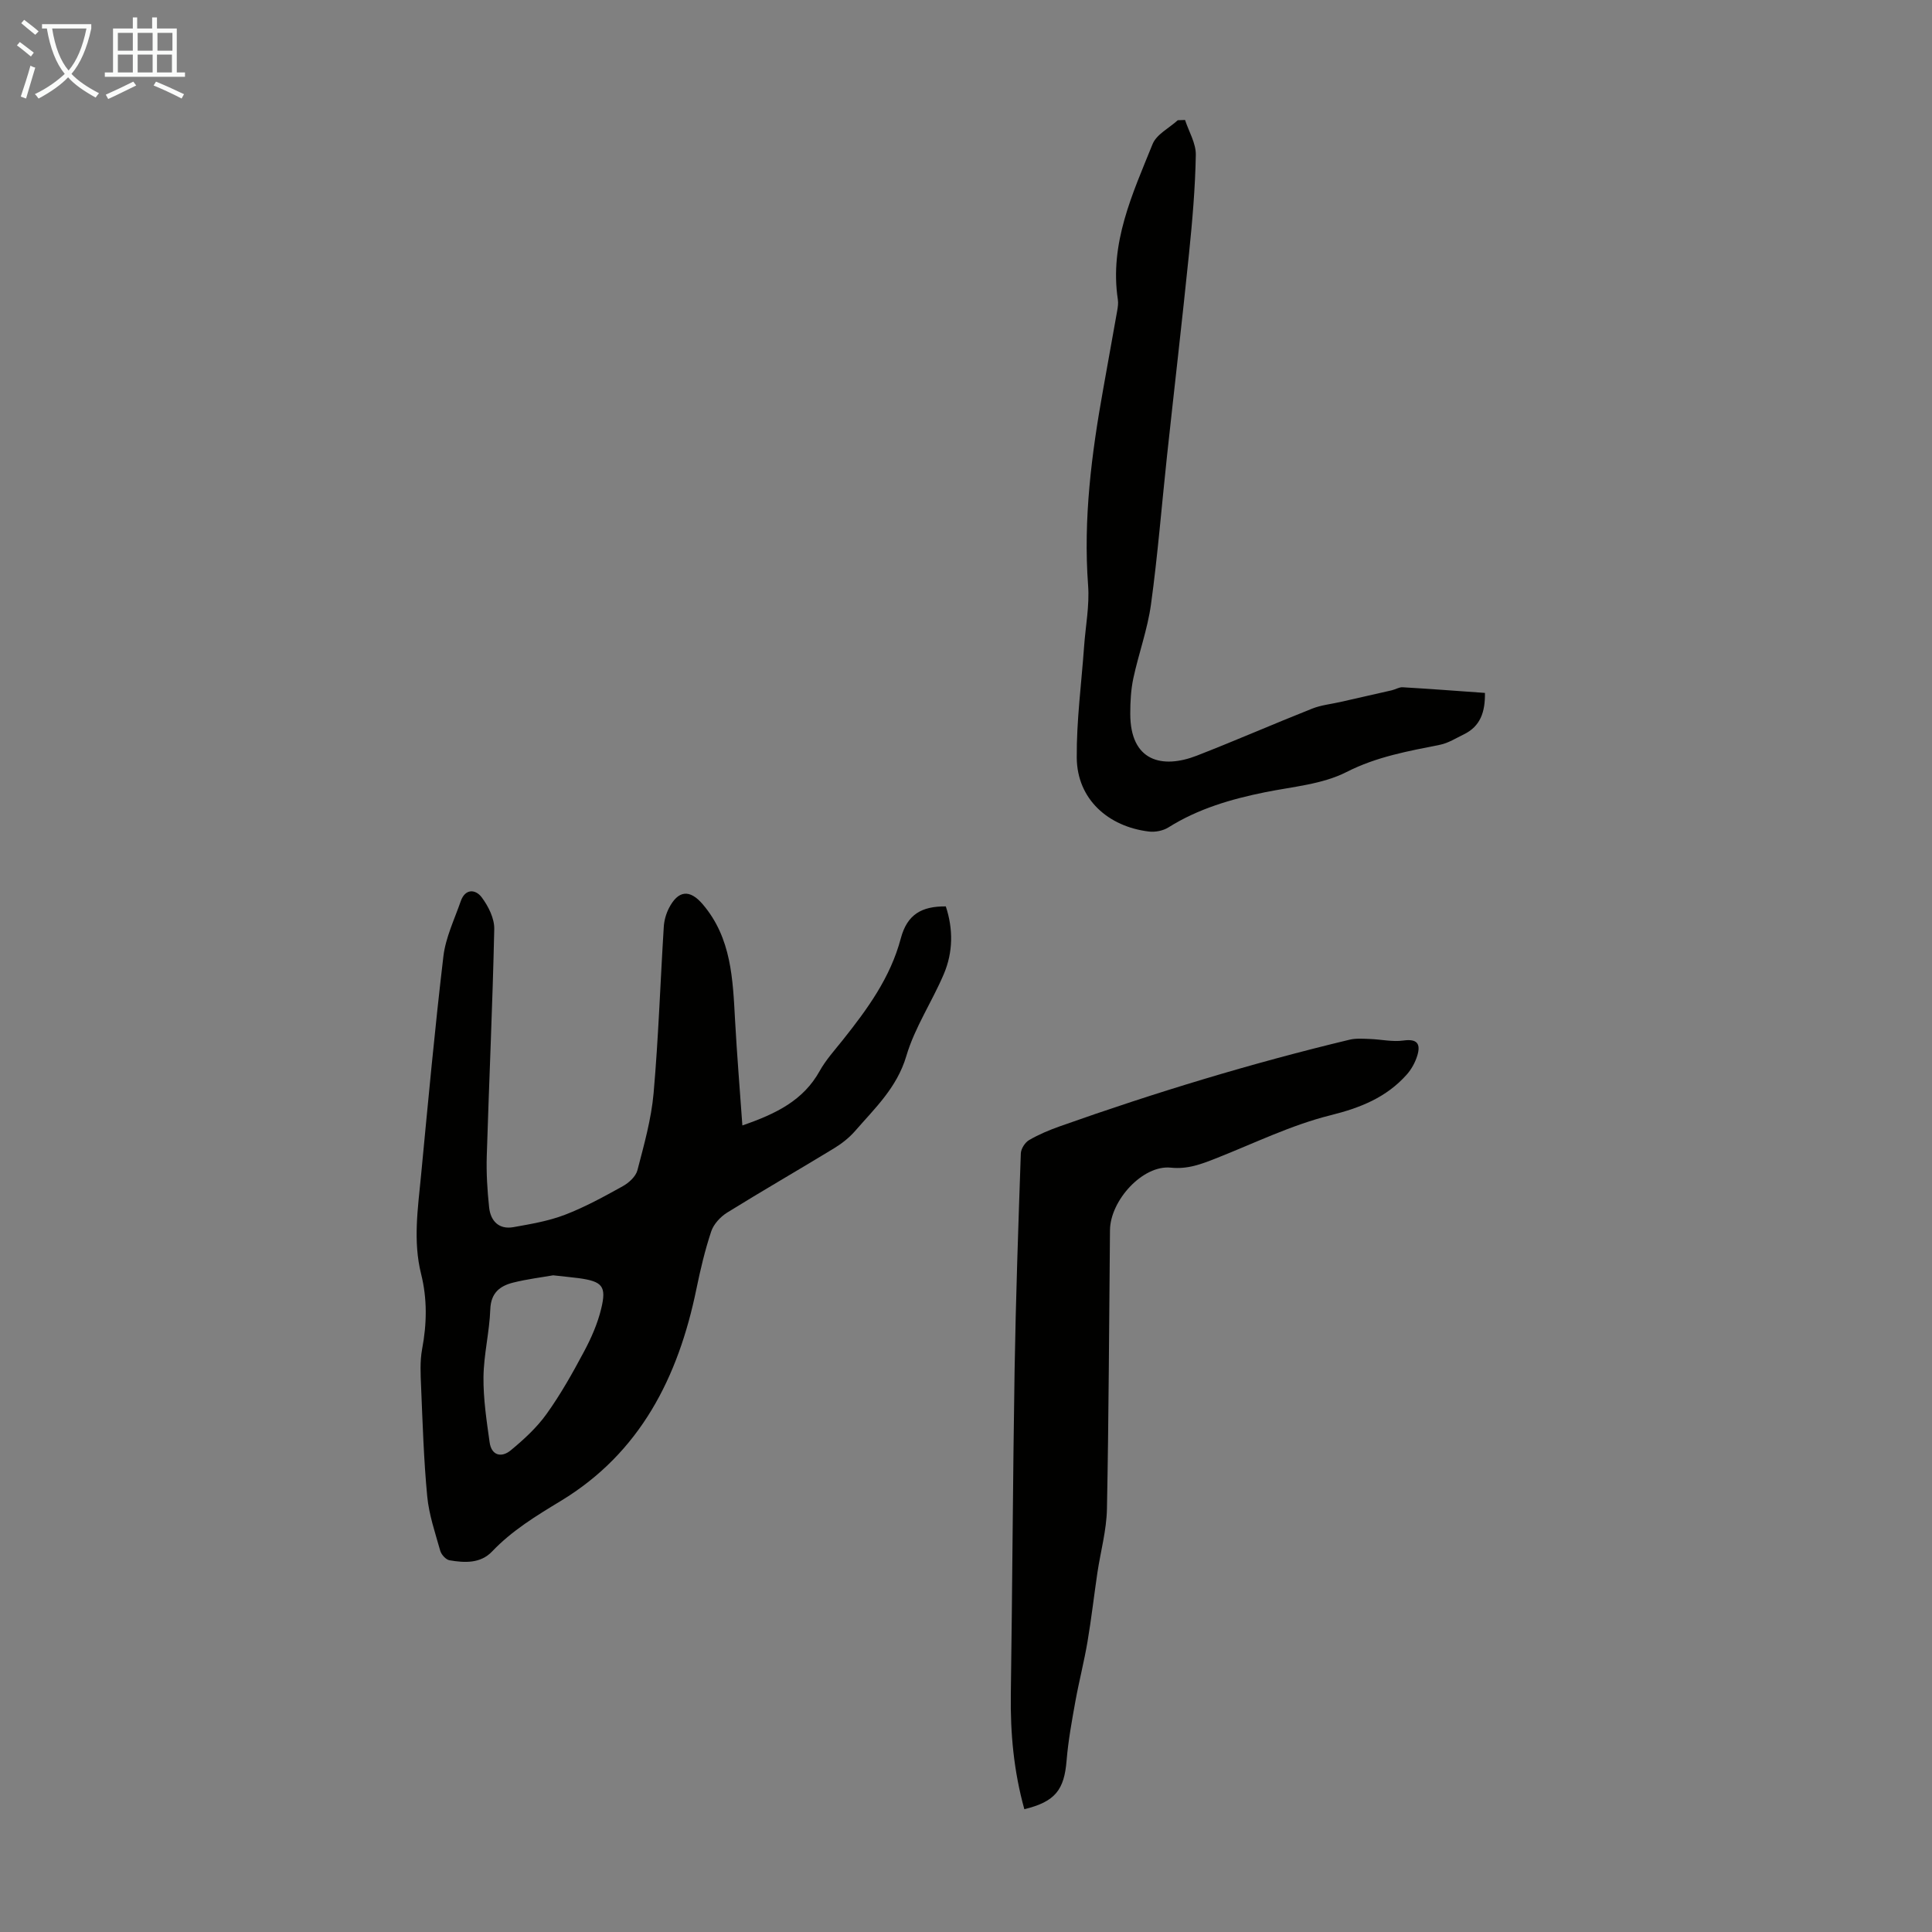 <svg enable-background="new 0 0 400 400" viewBox="0 0 400 400" xmlns="http://www.w3.org/2000/svg"><rect x="0" y="0" width="400" height="400" fill="#808080" stroke="none"/><g fill="#010100"><path d="m153.7 233.01c7.09-2.44 12.64-5.23 15.99-11.25 1.29-2.32 3.14-4.35 4.81-6.45 5.08-6.39 9.83-12.86 12-21.02 1.33-5.01 4.36-6.67 9.32-6.63 1.55 4.69 1.51 9.47-.41 14-2.43 5.73-6.02 11.06-7.76 16.96-1.93 6.55-6.5 10.8-10.62 15.55-1.22 1.4-2.77 2.61-4.36 3.58-7.35 4.48-14.81 8.77-22.13 13.31-1.39.87-2.79 2.38-3.29 3.89-1.3 3.9-2.25 7.94-3.08 11.98-3.75 18.21-11.62 33.86-28.06 43.82-5.1 3.09-10.08 6.11-14.22 10.46-2.42 2.54-5.7 2.36-8.82 1.83-.75-.13-1.69-1.16-1.92-1.96-1.05-3.73-2.34-7.48-2.7-11.3-.72-7.55-.95-15.16-1.27-22.75-.11-2.56-.25-5.2.21-7.69.99-5.25 1.09-10.41-.21-15.6-1.69-6.78-.66-13.58-.01-20.35 1.45-15.14 2.84-30.29 4.63-45.39.46-3.89 2.28-7.64 3.59-11.41.92-2.66 3.07-2.51 4.34-.81 1.38 1.84 2.65 4.37 2.6 6.57-.34 15.65-1.07 31.3-1.55 46.95-.11 3.56.11 7.15.49 10.69.3 2.79 2.01 4.61 5.02 4.08 3.59-.64 7.26-1.26 10.64-2.55 4.15-1.59 8.1-3.76 12.01-5.93 1.26-.7 2.69-2 3.03-3.3 1.37-5.26 2.87-10.57 3.35-15.95 1.01-11.47 1.39-22.99 2.11-34.48.08-1.3.47-2.67 1.06-3.83 1.93-3.75 4.33-3.95 7.01-.8 5.96 6.99 6.22 15.52 6.69 24.05.39 7.12.98 14.22 1.51 21.73zm-39.18 31.03c-2.37.42-5.37.78-8.28 1.51-2.74.69-4.61 2.12-4.73 5.53-.17 4.68-1.35 9.33-1.41 14-.05 4.51.64 9.05 1.27 13.53.39 2.8 2.5 3.22 4.38 1.66 2.7-2.23 5.37-4.68 7.4-7.51 2.92-4.07 5.4-8.49 7.76-12.92 1.5-2.8 2.82-5.81 3.56-8.88 1.14-4.69.24-5.65-4.64-6.33-1.54-.2-3.1-.34-5.31-.59z"/><path d="m212.08 374.58c-2.2-7.92-2.91-15.76-2.8-23.74.32-22.36.42-44.73.78-67.1.25-14.98.77-29.95 1.29-44.93.03-.96.86-2.27 1.7-2.76 2.01-1.17 4.2-2.09 6.41-2.87 19.68-6.98 39.64-13.05 59.95-17.92 1.34-.32 2.81-.2 4.21-.15 2.32.08 4.69.64 6.94.32 2.9-.41 3.6.73 2.88 3.11-.43 1.41-1.21 2.84-2.19 3.94-4.22 4.74-9.58 6.88-15.81 8.43-8.15 2.03-15.87 5.84-23.75 8.94-3 1.18-5.79 2.26-9.3 1.9-5.77-.6-12.52 6.76-12.58 12.95-.19 19.25-.25 38.49-.63 57.73-.09 4.42-1.32 8.8-1.98 13.21-.7 4.74-1.24 9.51-2.04 14.23-.7 4.14-1.76 8.22-2.51 12.35-.73 4.06-1.48 8.14-1.82 12.24-.49 6.12-2.35 8.55-8.75 10.12z"/><path d="m245.35 24.84c.79 2.41 2.27 4.83 2.23 7.22-.12 6.8-.71 13.6-1.4 20.38-1.43 14.01-3.06 28-4.57 42.01-1.1 10.23-1.91 20.49-3.31 30.68-.71 5.16-2.55 10.16-3.65 15.28-.51 2.38-.64 4.88-.64 7.33-.02 9.93 6.63 11.49 13.78 8.71 8.01-3.12 15.9-6.57 23.89-9.74 1.83-.73 3.88-.93 5.82-1.37 3.55-.81 7.11-1.6 10.65-2.42.76-.17 1.51-.67 2.24-.63 5.65.33 11.3.76 17.05 1.17.06 3.93-.92 6.92-4.4 8.6-1.6.77-3.17 1.78-4.87 2.13-6.63 1.33-13.13 2.46-19.39 5.65-5.03 2.56-11.16 3.03-16.85 4.18-7.05 1.43-13.85 3.41-20.01 7.28-1.11.7-2.75 1.02-4.06.86-8.39-1.01-14.86-6.68-14.93-15.28-.06-7.67.97-15.35 1.52-23.03.3-4.22 1.14-8.47.83-12.64-1.02-13.75.71-27.23 3.13-40.68.97-5.39 1.94-10.78 2.89-16.17.13-.76.26-1.58.14-2.33-1.77-11.66 3.03-21.9 7.19-32.2.82-2.02 3.43-3.31 5.22-4.94.5-.03 1-.04 1.5-.05z"/></g><path d="m6.4 11.7c-1-.8-1.9-1.6-2.9-2.3l.6-.7c.9.7 1.9 1.4 2.9 2.2zm-2.1 8.3c.7-2.1 1.4-4.2 2-6.4.2.1.6.3 1 .4-.7 2.3-1.3 4.4-1.9 6.4zm3-12.8c-1.1-.9-2.1-1.7-2.9-2.4l.6-.7c1 .8 2 1.5 3 2.4zm1.4-1.3v-.9h10.2v.9c-.9 4.2-2.3 7.3-4.1 9.4 1.3 1.4 3.2 2.7 5.7 4-.2.2-.4.5-.7.9-2.5-1.4-4.4-2.7-5.7-4.2-1.4 1.5-3.5 3-6.1 4.4 0 0 0 0-.1-.1-.3-.4-.5-.7-.7-.8 2.7-1.3 4.7-2.8 6.2-4.2-1.8-2.2-3-5.3-3.7-9.4zm9.2 0h-7.1c.6 3.8 1.7 6.7 3.4 8.7 1.7-2 2.9-4.8 3.7-8.7z" fill="#fafbfa"/><path d="m31.6 3.6h.9v2.3h4.1v9.1h1.7v.9h-16.6v-.9h1.7v-9.1h4.1v-2.3h.9v2.3h3.1v-2.3zm-4 13.3.6.8c-1.9.9-3.8 1.9-5.8 2.8-.2-.3-.3-.6-.5-.9 2-.9 3.9-1.8 5.7-2.7zm-3.2-10.1v3.7h3.1v-3.7zm0 4.5v3.7h3.1v-3.7zm4.1-4.5v3.7h3.1v-3.7zm0 4.5v3.7h3.1v-3.7zm9.1 9.1c-2.1-1.1-4.1-2-5.8-2.7l.5-.8c2.2.9 4.1 1.8 5.8 2.6zm-1.9-13.6h-3.1v3.7h3.1zm-3.2 4.5v3.7h3.1v-3.7z" fill="#fafbfa"/></svg>